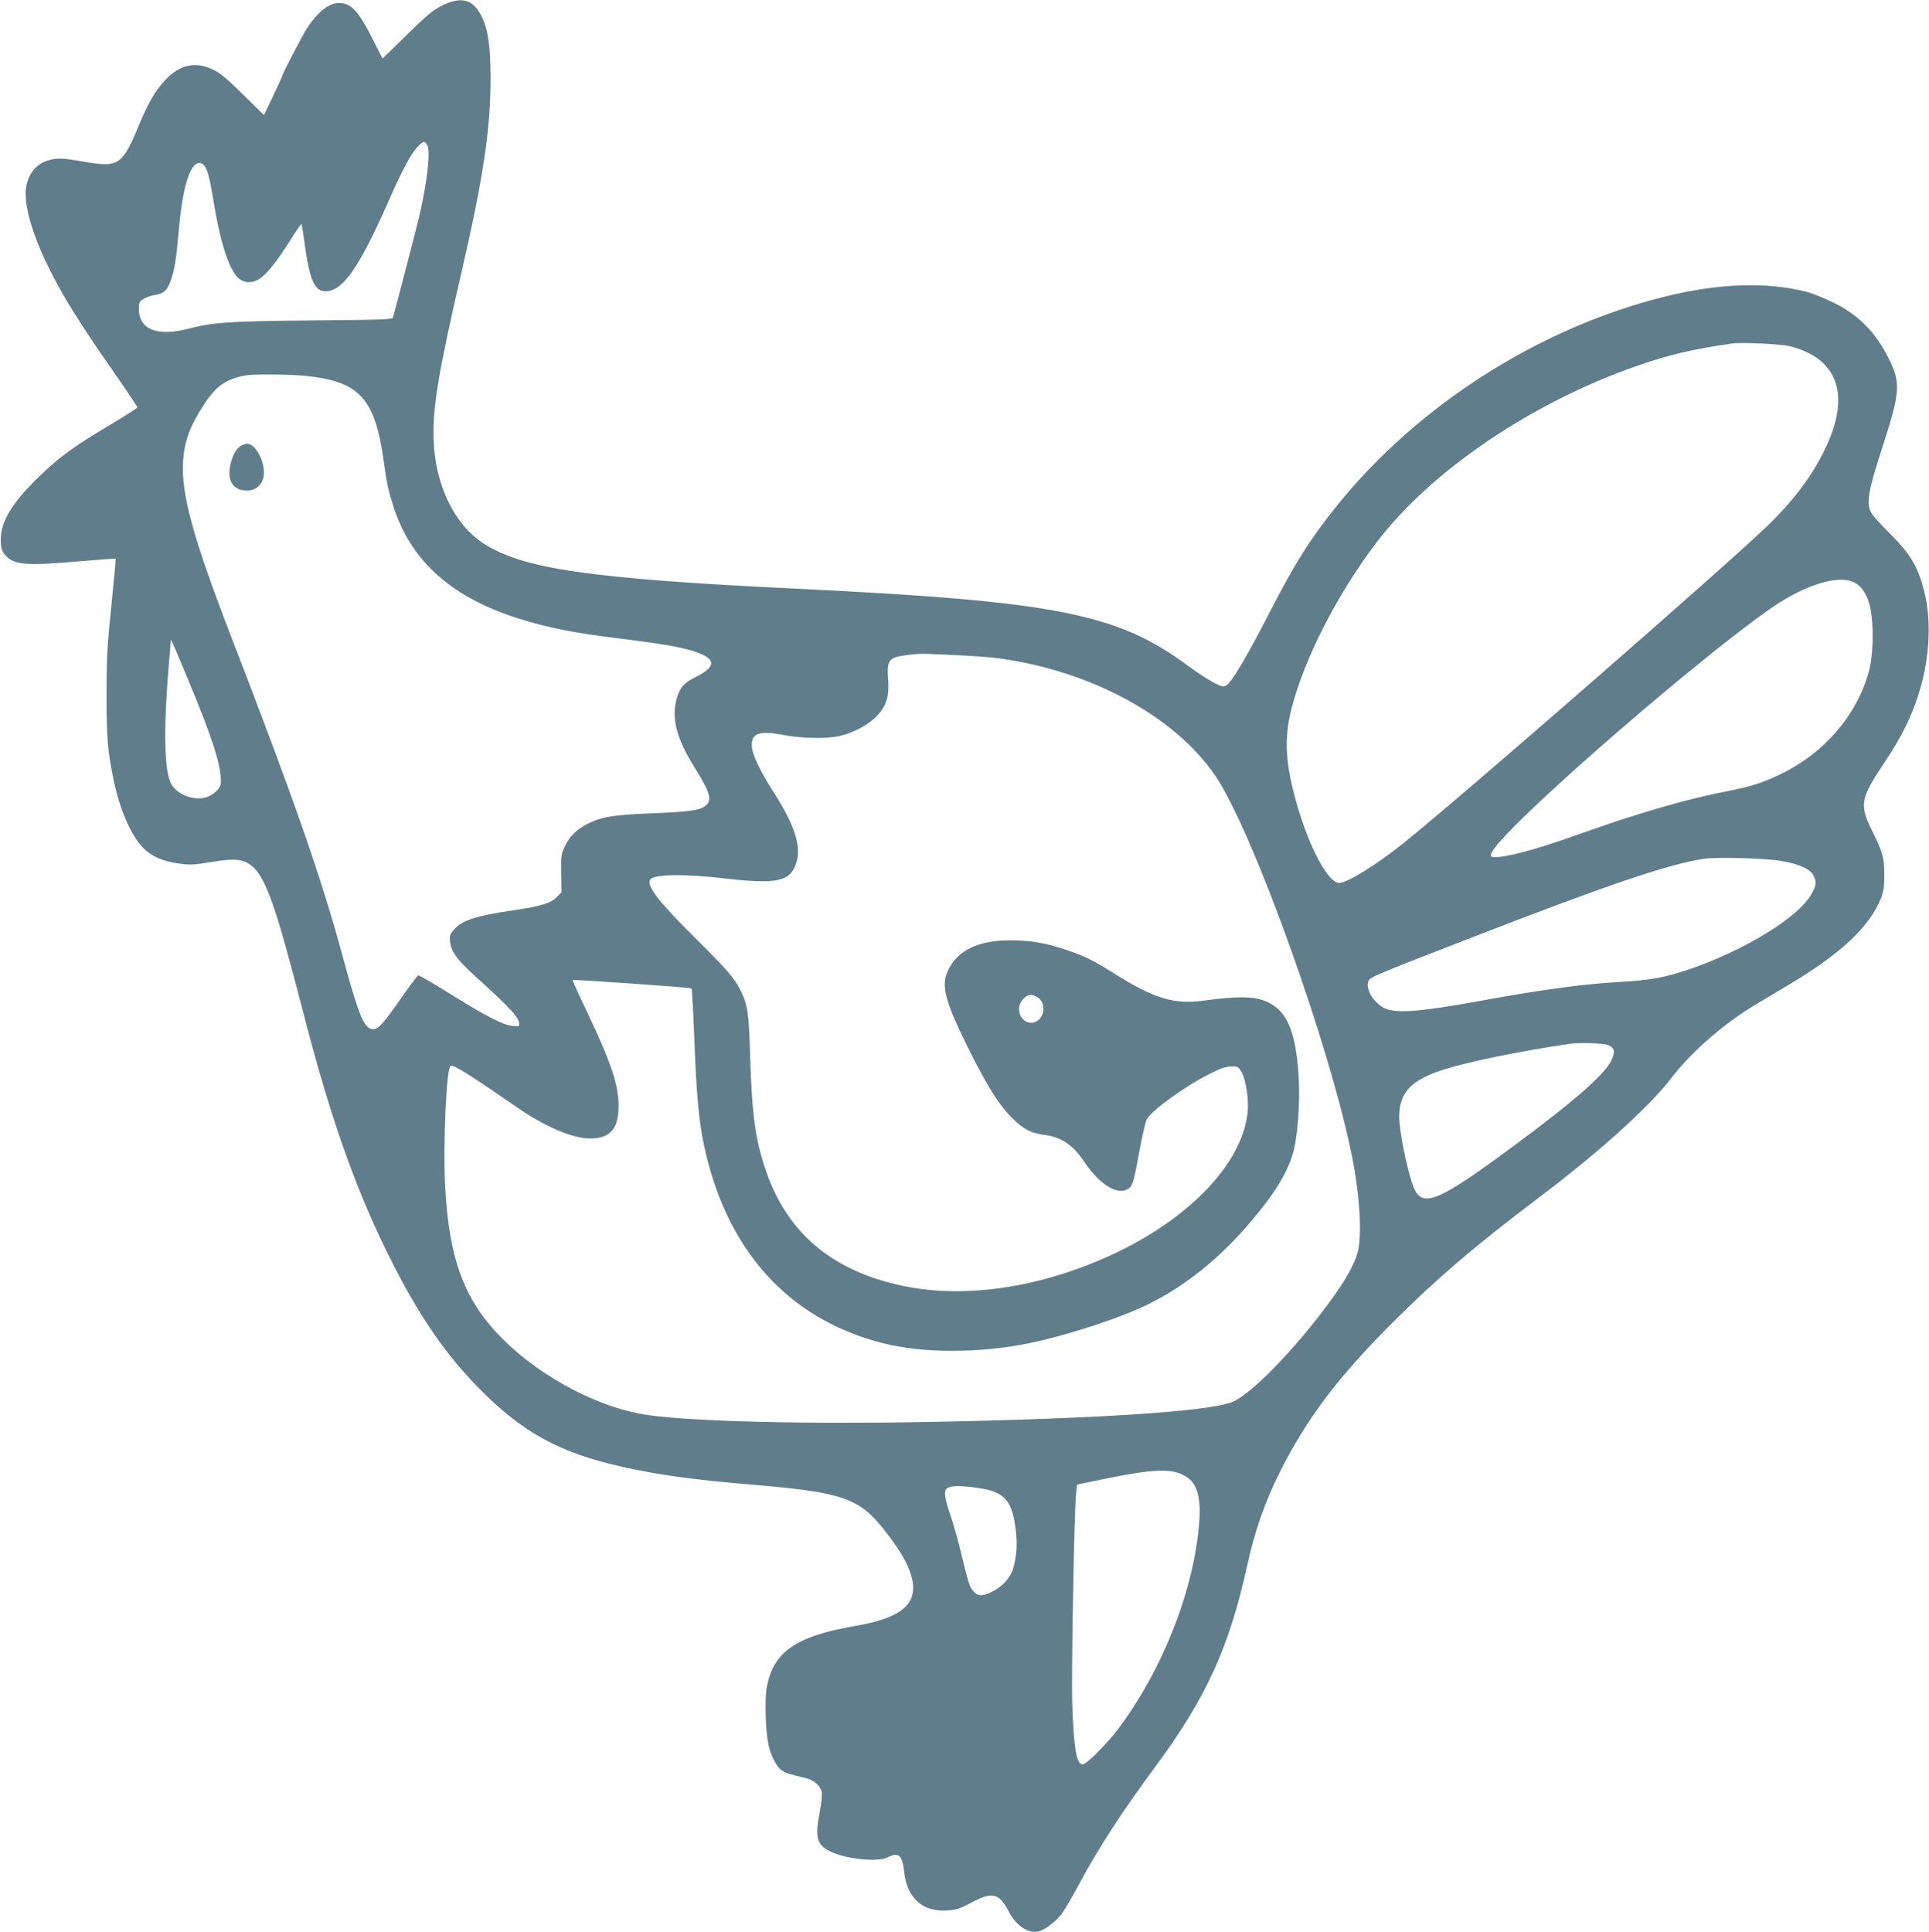 <?xml version="1.0" standalone="no"?>
<!DOCTYPE svg PUBLIC "-//W3C//DTD SVG 20010904//EN"
 "http://www.w3.org/TR/2001/REC-SVG-20010904/DTD/svg10.dtd">
<svg version="1.0" xmlns="http://www.w3.org/2000/svg"
 width="1278pt" height="1280pt" viewBox="0 0 1278 1280"
 preserveAspectRatio="xMidYMid meet">
<g transform="translate(0,1280) scale(0.1,-0.1)"
fill="#607d8b" stroke="none">
<path d="M2929 12763 c-62 -31 -100 -63 -234 -194 -88 -87 -160 -157 -161
-156 -1 1 -29 56 -62 122 -97 193 -145 245 -227 245 -65 0 -138 -57 -210 -165
-29 -44 -165 -306 -165 -318 0 -3 -27 -62 -60 -132 l-61 -128 -138 136 c-109
108 -152 143 -202 167 -115 54 -216 32 -310 -66 -69 -72 -115 -150 -180 -307
-110 -263 -132 -278 -365 -238 -144 25 -175 26 -239 7 -90 -28 -145 -112 -145
-223 0 -117 61 -307 166 -513 87 -173 202 -356 403 -644 94 -135 171 -250 171
-255 0 -5 -80 -56 -177 -114 -233 -138 -334 -210 -464 -335 -185 -177 -263
-303 -264 -424 0 -52 5 -73 21 -95 57 -76 134 -84 487 -53 137 12 250 20 253
18 2 -2 -11 -141 -28 -309 -27 -261 -32 -343 -32 -584 -1 -286 6 -372 45 -565
40 -198 115 -373 196 -456 55 -57 129 -90 235 -105 74 -11 98 -10 221 10 325
52 339 28 622 -1058 162 -624 323 -1081 524 -1496 201 -413 379 -681 615 -924
293 -300 541 -437 961 -530 244 -54 472 -85 840 -116 622 -52 727 -88 899
-309 88 -112 133 -186 162 -262 76 -203 -26 -308 -351 -365 -404 -69 -554
-173 -596 -414 -13 -75 -7 -280 11 -369 15 -73 53 -150 87 -174 27 -19 48 -26
165 -54 50 -12 94 -51 102 -90 4 -19 -2 -79 -15 -145 -30 -162 -16 -208 76
-252 107 -50 310 -70 376 -37 74 37 97 16 110 -100 19 -170 122 -262 281 -252
63 4 86 11 161 51 143 76 185 66 252 -61 50 -94 130 -146 198 -128 40 10 111
64 149 113 20 27 70 111 111 188 128 241 287 487 508 785 339 458 493 794 613
1342 50 226 116 415 212 608 180 360 384 631 754 1001 284 284 545 507 957
818 406 306 742 609 888 801 124 163 337 350 536 472 41 25 144 86 229 137
351 207 547 390 622 580 17 45 22 76 22 156 0 114 -10 147 -85 299 -80 162
-72 208 80 435 133 198 205 351 255 543 53 205 58 427 15 598 -43 169 -94 253
-237 394 -56 55 -108 114 -117 132 -31 66 -17 143 76 430 119 367 123 427 42
589 -89 177 -200 289 -368 371 -60 29 -137 60 -170 69 -266 69 -581 59 -940
-29 -837 -206 -1648 -724 -2186 -1397 -174 -218 -268 -367 -444 -709 -131
-254 -224 -414 -265 -458 -17 -18 -29 -22 -49 -17 -34 9 -128 66 -216 131
-473 351 -876 430 -2605 514 -1366 66 -1813 131 -2072 303 -190 126 -313 384
-325 677 -8 216 30 447 182 1105 147 637 195 954 195 1297 0 247 -24 370 -88
457 -52 70 -126 78 -233 24z m-98 -925 c23 -42 -1 -249 -56 -483 -14 -60 -157
-610 -171 -657 -4 -15 -53 -17 -532 -21 -555 -5 -655 -12 -829 -56 -202 -52
-323 -3 -323 131 0 44 3 50 32 68 17 10 50 22 72 25 60 10 82 28 104 88 28 74
39 143 57 347 25 281 74 440 135 440 43 0 62 -52 95 -255 45 -277 104 -457
168 -511 36 -30 87 -32 134 -3 48 30 116 114 203 252 40 64 75 115 77 113 3
-2 13 -66 23 -143 32 -228 65 -303 136 -303 115 0 220 150 419 599 89 202 147
311 191 358 37 39 49 41 65 11z m9027 -1332 c318 -80 404 -321 238 -671 -84
-179 -205 -342 -378 -511 -256 -250 -2058 -1822 -2423 -2113 -182 -145 -370
-261 -423 -261 -71 0 -194 227 -277 512 -80 275 -90 446 -37 648 85 330 304
757 561 1095 359 473 1023 924 1716 1167 215 76 371 113 640 152 64 9 322 -3
383 -18z m-9837 -196 c363 -37 465 -148 523 -577 19 -138 30 -186 62 -287 119
-372 398 -616 865 -755 181 -54 338 -85 629 -121 350 -43 477 -69 562 -111 80
-41 64 -86 -52 -144 -78 -39 -104 -68 -125 -138 -39 -130 -5 -266 112 -454
109 -175 124 -225 77 -262 -38 -30 -107 -40 -364 -50 -253 -11 -323 -22 -420
-71 -72 -37 -117 -82 -149 -150 -24 -51 -25 -64 -23 -179 l2 -123 -33 -33
c-40 -40 -102 -59 -284 -86 -252 -37 -341 -66 -394 -127 -28 -31 -31 -41 -27
-82 6 -63 47 -119 160 -222 243 -220 298 -280 298 -324 0 -14 -8 -16 -46 -11
-63 7 -172 63 -412 212 -111 70 -207 125 -212 123 -5 -2 -54 -68 -110 -148
-129 -184 -155 -212 -195 -208 -54 5 -92 101 -200 501 -135 499 -324 1040
-725 2077 -259 670 -341 965 -327 1184 9 137 45 234 144 384 77 117 145 162
273 185 50 9 291 7 391 -3z m10253 -1364 c51 -21 85 -65 109 -141 32 -103 32
-334 -1 -453 -79 -290 -296 -543 -587 -682 -122 -59 -190 -80 -365 -115 -161
-31 -352 -81 -549 -142 -135 -41 -203 -64 -526 -177 -242 -84 -443 -131 -475
-111 -25 16 78 134 291 335 490 462 1266 1110 1584 1325 208 140 416 204 519
161z m-11029 -646 c153 -366 213 -549 218 -660 2 -42 -2 -53 -27 -79 -16 -17
-45 -36 -64 -42 -87 -29 -204 17 -241 94 -44 91 -48 368 -11 802 6 61 10 119
10 129 0 11 2 17 5 15 2 -3 52 -119 110 -259z m5074 160 c113 -5 241 -14 285
-20 618 -81 1177 -383 1448 -780 249 -368 761 -1793 907 -2530 51 -255 66
-526 35 -631 -24 -82 -80 -181 -173 -309 -247 -339 -546 -644 -670 -684 -185
-60 -895 -106 -1984 -127 -816 -16 -1575 2 -1878 46 -313 45 -692 242 -947
492 -263 258 -367 531 -393 1026 -14 272 8 767 35 794 14 14 106 -42 430 -266
194 -135 375 -213 496 -214 142 -1 198 76 187 255 -8 122 -61 275 -196 558
-61 128 -110 235 -108 237 6 5 781 -49 788 -56 4 -3 12 -152 19 -331 13 -356
29 -536 61 -693 145 -705 558 -1166 1187 -1326 265 -68 639 -68 968 -1 265 55
618 171 806 266 232 117 449 291 641 512 180 208 271 355 308 499 26 105 42
314 34 468 -16 303 -71 447 -197 511 -87 44 -188 47 -438 14 -189 -26 -325 15
-575 172 -152 95 -197 118 -323 162 -137 47 -242 66 -376 66 -217 0 -355 -67
-417 -204 -45 -99 -18 -200 136 -511 121 -244 202 -374 288 -460 76 -76 127
-103 215 -114 113 -14 191 -67 266 -179 101 -152 223 -226 293 -177 27 19 34
43 74 260 17 94 38 183 46 198 29 58 257 223 421 304 69 35 105 47 139 47 44
1 48 -1 69 -38 29 -51 48 -179 40 -264 -35 -344 -394 -716 -919 -954 -466
-211 -958 -283 -1363 -198 -466 97 -766 347 -908 759 -71 205 -94 369 -106
756 -9 302 -16 349 -69 453 -38 75 -85 128 -304 346 -238 236 -319 343 -288
380 29 34 227 37 492 6 347 -40 434 -21 474 101 37 110 -10 255 -155 479 -78
121 -131 231 -138 285 -10 96 41 117 205 86 131 -25 290 -27 382 -6 91 22 194
79 246 137 60 67 77 126 69 239 -10 124 5 144 119 158 87 12 88 12 316 1z
m5486 -1365 c115 -20 188 -53 209 -94 23 -43 20 -69 -14 -127 -98 -171 -521
-416 -910 -528 -101 -28 -196 -43 -345 -51 -256 -14 -540 -53 -970 -132 -365
-66 -522 -78 -597 -45 -71 31 -128 119 -114 175 8 32 -2 28 696 299 884 343
1286 480 1526 518 86 13 413 4 519 -15z m-4935 -900 c61 -32 55 -138 -9 -165
-85 -35 -149 83 -82 151 33 33 50 35 91 14z m3784 -319 c44 -18 49 -45 20
-105 -47 -93 -240 -263 -629 -551 -526 -390 -626 -431 -683 -277 -40 108 -92
366 -92 458 0 160 79 244 296 313 160 51 485 118 824 169 67 11 233 6 264 -7z
m-2814 -2849 c86 -42 117 -131 106 -302 -31 -442 -234 -969 -528 -1367 -78
-106 -219 -248 -246 -248 -40 0 -58 105 -68 403 -7 192 13 1277 25 1391 l6 60
185 38 c314 64 431 70 520 25z m-1343 -88 c160 -25 211 -86 233 -280 11 -93 6
-166 -17 -249 -18 -64 -72 -123 -145 -158 -61 -30 -91 -28 -121 7 -24 29 -31
50 -87 281 -17 69 -46 171 -65 227 -37 107 -43 154 -22 171 25 21 94 21 224 1z"/>
<path d="M1582 9836 c-32 -28 -62 -107 -62 -167 0 -78 41 -119 119 -119 56 0
100 40 108 96 12 90 -52 214 -110 214 -14 0 -39 -11 -55 -24z"/>
</g>
</svg>
